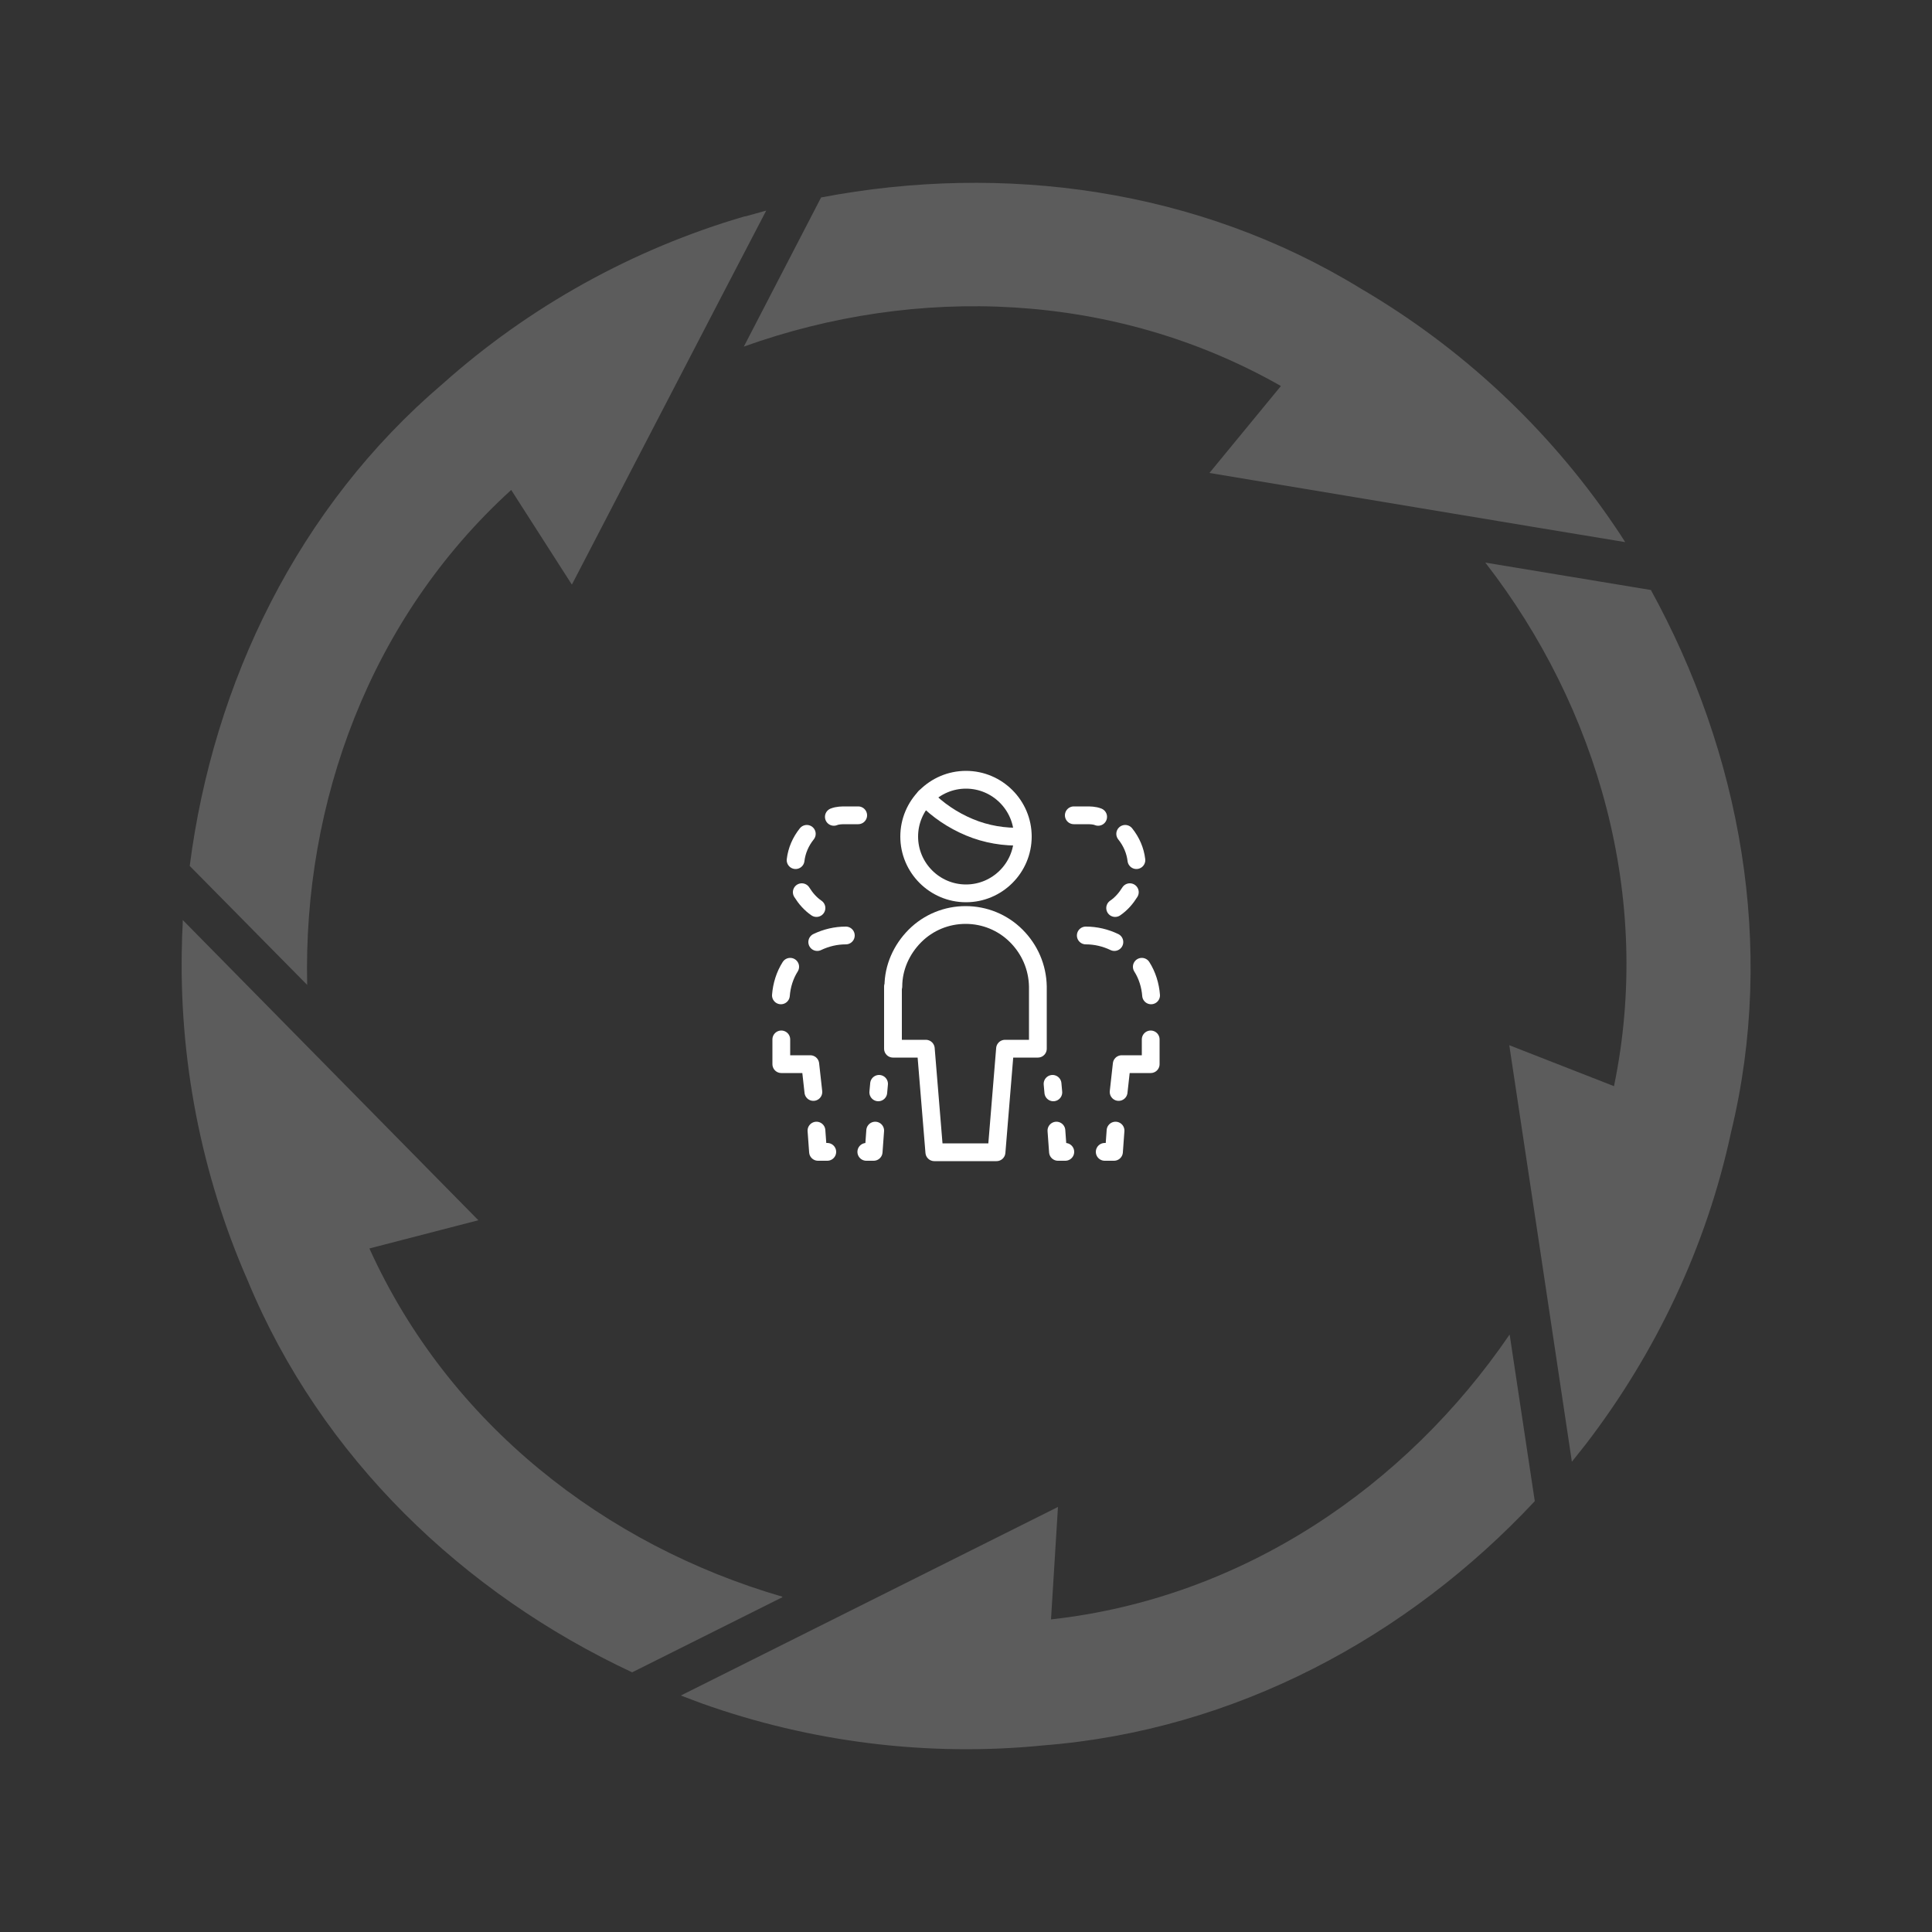 <?xml version="1.0" encoding="UTF-8"?> <svg xmlns="http://www.w3.org/2000/svg" version="1.1" viewBox="0 0 500 500"><rect x="0" y="0" width="500" height="500" fill="#333333" stroke="none"/><defs><style> .cls-1 { fill: none; stroke: #fff; stroke-linecap: round; stroke-linejoin: round; stroke-width: 4.6px; } .cls-2 { fill: #fff; isolation: isolate; opacity: .2; } </style></defs><g><g id="Layer_1"><g id="Solution"><g id="Iterations"><g id="Layer_1-2" data-name="Layer_1"><path class="cls-2" d="M313,122.4l18.5-22.5c-43.2-24.6-94.4-26.2-139-10.2l20-38.6c47.2-9,97.5-2.3,139.7,23.6h0c26,15.2,48.4,36.1,65.3,60.9,1.1,1.6,2.1,3.1,3.1,4.7-26.2-4.3-81.1-13.5-107.6-17.9h0ZM192.7,56c-28.8,8.4-55.7,23.3-78.1,43.3h0c-37.5,31.9-59.4,77.4-65.5,124.8l30.4,30.8c-1.1-47.1,16.2-94.8,52.8-128.1l15.7,24.5c12.4-23.8,38-73.3,50.3-96.8-1.8.5-3.6,1-5.4,1.5h-.2ZM202.4,413.2c-45.7-13.3-86.2-44.6-106.8-90.1l28.2-7.3c-18.8-19.1-57.9-58.8-76.5-77.7,0,1.9-.2,3.7-.2,5.6-.9,30,4.9,60.1,17,87.7h0c19,45.9,55.9,81,99.5,101.4l39-19.5h-.2ZM390.6,345.5c-26.8,39.2-69,68.1-118.6,73.6l1.8-29.1c-24,12-73.8,36.9-97.6,48.8,1.8.7,3.5,1.3,5.3,2,28.3,10.1,58.7,13.9,88.6,10.9h0c49.5-3.9,94.2-28,127.1-63.2l-6.5-43.1h0ZM427.3,152.7l-42.9-7.1c29.1,37.5,43.4,86.7,33.3,135.5l-27.1-10.6c4,26.6,12.3,81.6,16.2,107.8,1.2-1.5,2.3-2.9,3.5-4.4,18.3-23.8,31.4-51.5,37.7-80.9h0c11.7-48.2,2.4-98.2-20.8-140.4h0Z"></path></g></g><g id="HR"><path class="cls-1" d="M250,231.2c8.1,0,14.7-6.6,14.7-14.7s-6.6-14.7-14.7-14.7-14.7,6.6-14.7,14.7,6.6,14.7,14.7,14.7h0Z"></path><path class="cls-1" d="M231.2,255.3c0-4.9,2.1-9.6,5.6-13.1s8.2-5.4,13.1-5.4,9.6,1.9,13.1,5.4,5.5,8.1,5.6,13.1v16.1h-8.5l-2.2,26.8h-16.1l-2.2-26.8h-8.5v-16.1h.1Z"></path><path class="cls-1" d="M239.4,206.3c3.3,3.4,7.2,6,11.5,7.8s9,2.6,13.7,2.4"></path><path class="cls-1" d="M292.4,230.9c-1,1.6-2.2,3-3.8,4.1"></path><path class="cls-1" d="M291.2,215.8c1.6,2,2.6,4.3,2.9,6.8"></path><path class="cls-1" d="M277.9,211h3.2c1,0,2.1,0,3.1.4"></path><path class="cls-1" d="M288.4,243.8c-2.3-1.1-4.8-1.7-7.4-1.7"></path><path class="cls-1" d="M297.9,257.6c-.2-2.6-1-5.2-2.4-7.4"></path><path class="cls-1" d="M289.5,282.6l.8-7.2h7.5v-6.4"></path><path class="cls-1" d="M285.9,298.1h2.4l.4-5.5"></path><path class="cls-1" d="M273.4,292.6l.4,5.5h1.9"></path><path class="cls-1" d="M272.4,280.5l.2,2.2"></path><path class="cls-1" d="M207.5,230.9c1,1.6,2.2,3,3.8,4.1"></path><path class="cls-1" d="M208.8,215.8c-1.6,2-2.6,4.3-2.9,6.8"></path><path class="cls-1" d="M222.1,211h-3.2c-1,0-2.1,0-3.1.4"></path><path class="cls-1" d="M211.5,243.8c2.3-1.1,4.8-1.7,7.4-1.7"></path><path class="cls-1" d="M202.1,257.6c.2-2.6,1-5.2,2.4-7.4"></path><path class="cls-1" d="M210.5,282.6l-.8-7.2h-7.5v-6.4"></path><path class="cls-1" d="M214.1,298.1h-2.4l-.4-5.5"></path><path class="cls-1" d="M226.5,292.6l-.4,5.5h-1.9"></path><path class="cls-1" d="M227.5,280.5l-.2,2.2"></path></g></g></g></g></svg> 